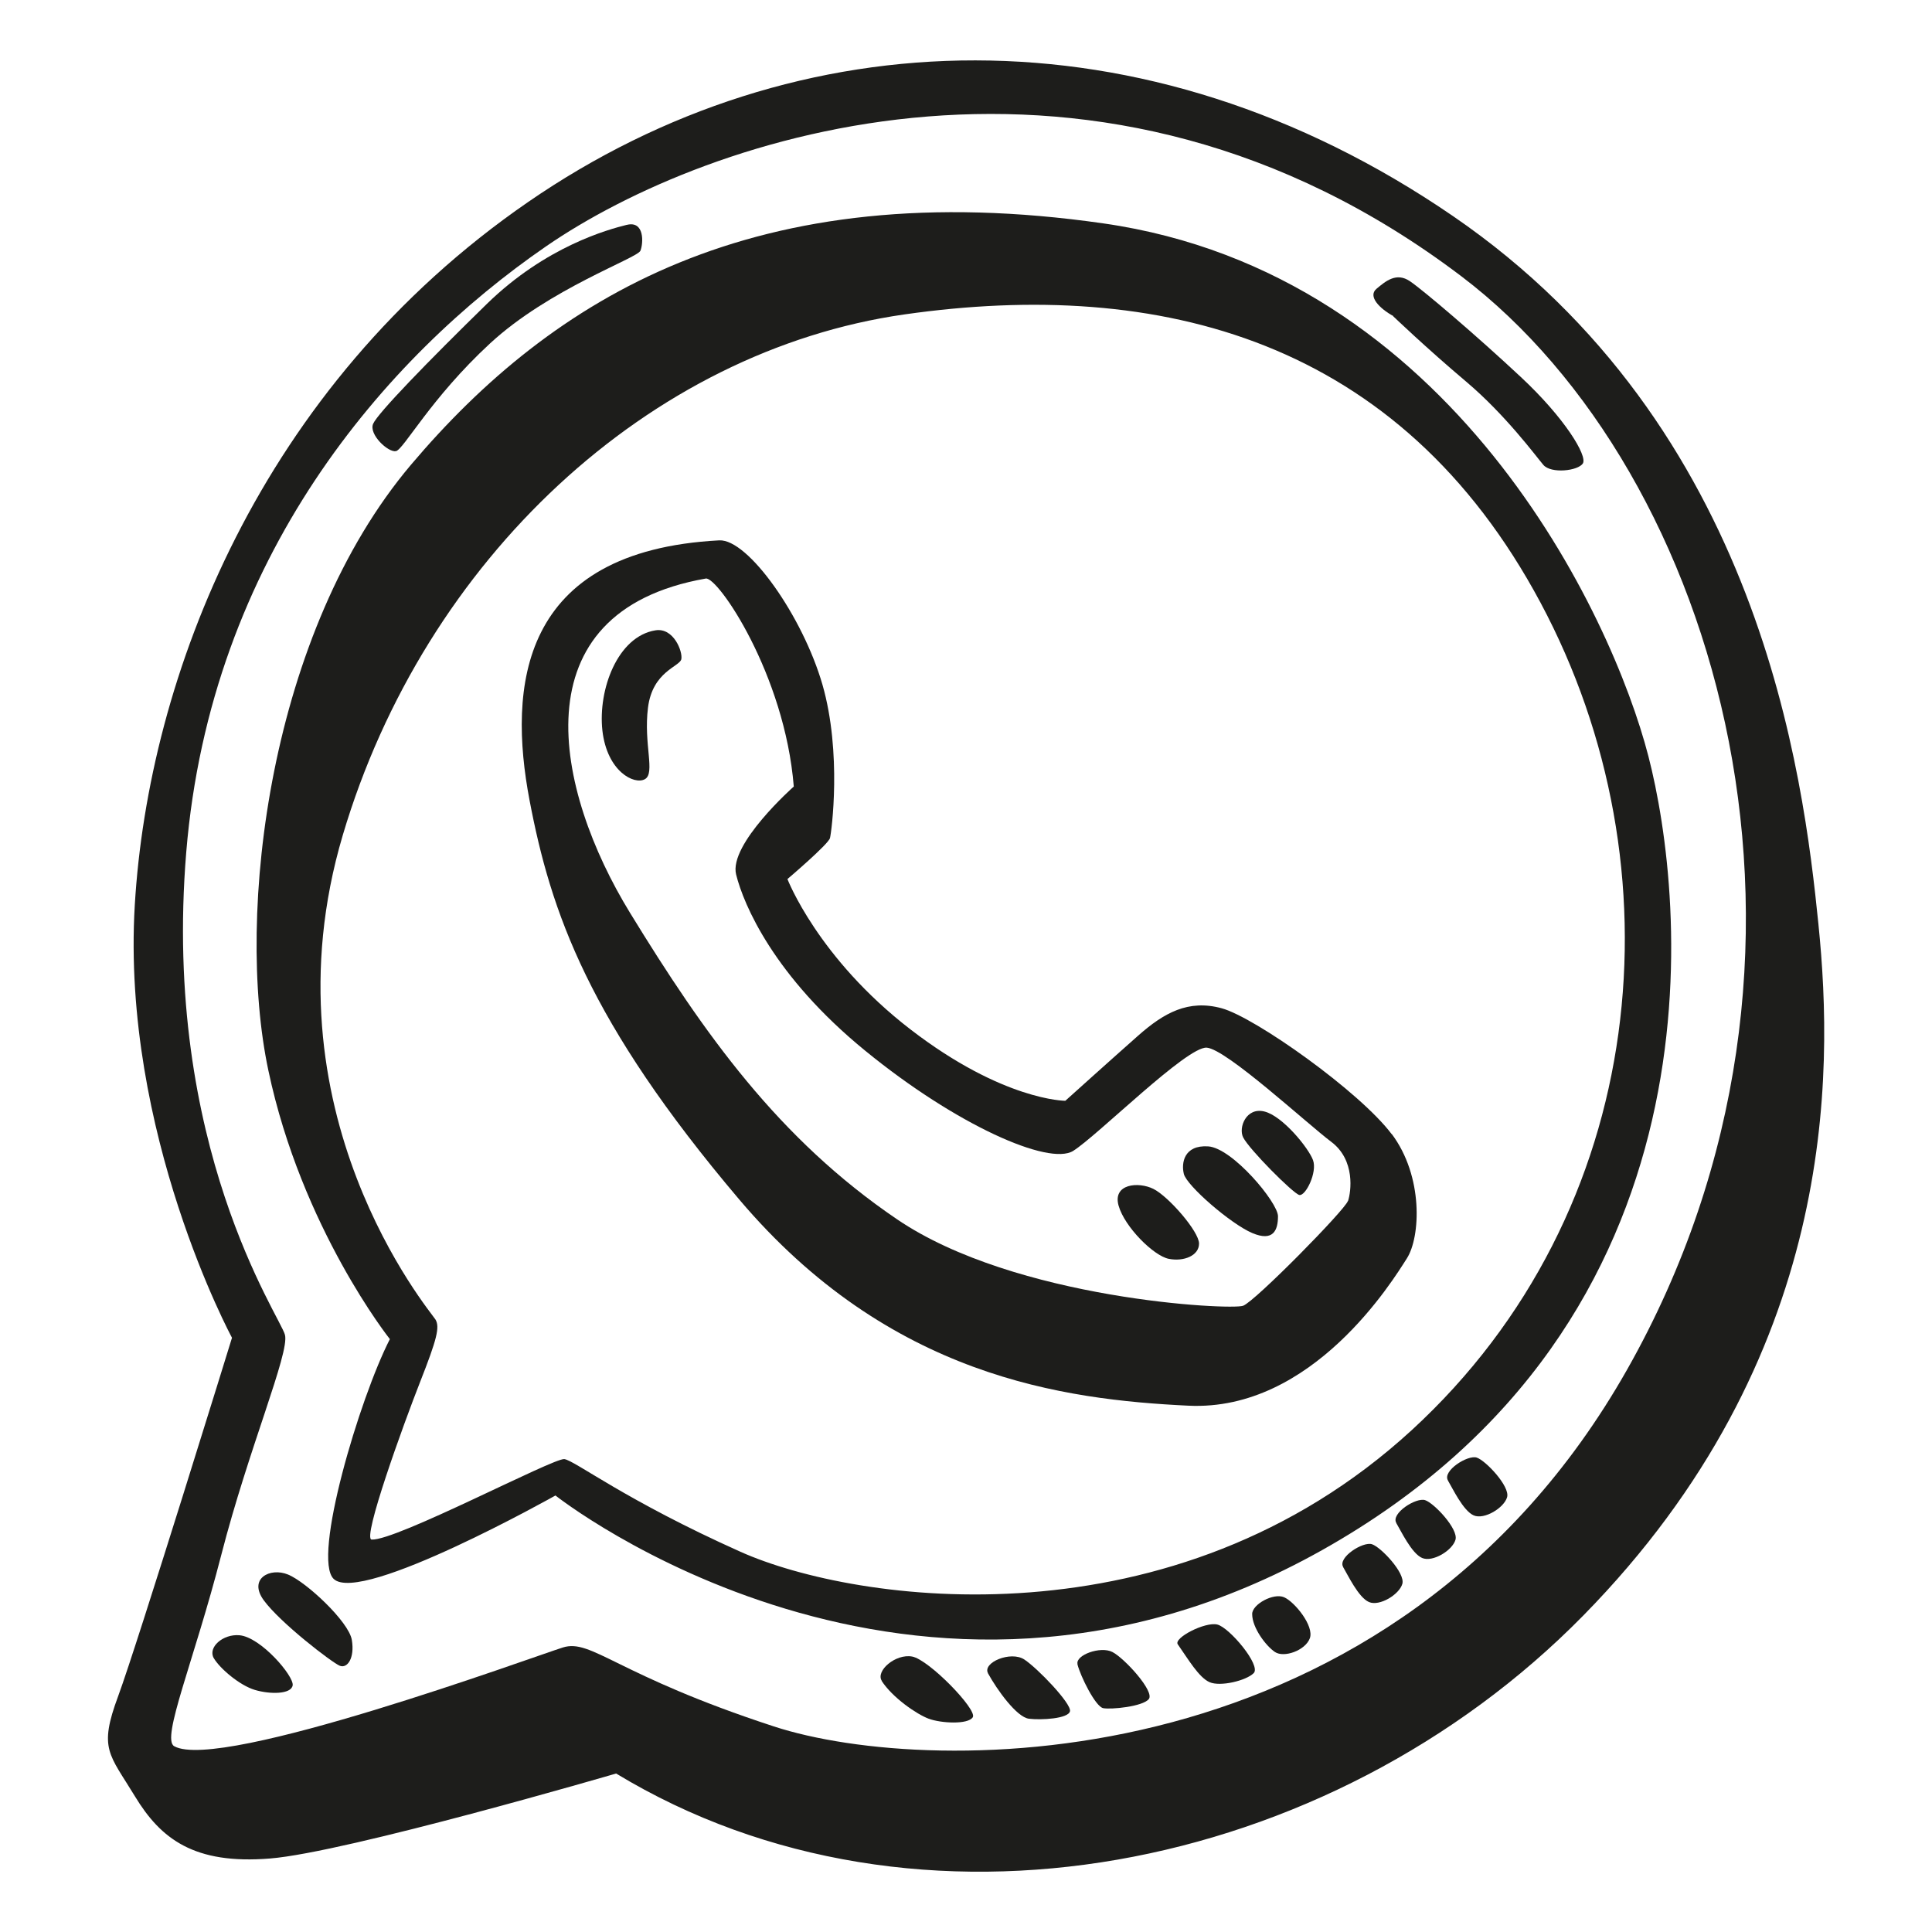 <?xml version="1.0" encoding="UTF-8"?> <svg xmlns="http://www.w3.org/2000/svg" viewBox="0 0 128 128"><g fill="#1d1d1b"><path d="m73.1 14.8c-23.13-3.32-36.51 4.93-45.87 15.99-9.35 11.06-11.67 29.67-9.45 40.13 2.21 10.46 8.05 17.8 8.05 17.8-2.01 3.92-5.17 14.52-3.72 15.89 1.81 1.71 14.69-5.53 14.69-5.53s23.74 18.81 50.79 3.62c27.06-15.19 24.04-43.25 21.62-52.6-2.41-9.35-12.98-31.99-36.11-35.3zm20.42 79.96c-15.79 14.48-36.81 11.47-44.46 8.05-7.64-3.42-10.96-6.04-11.67-6.14-.7-.1-11.16 5.43-12.77 5.33-.64-.04 2.11-7.64 3.22-10.46s1.31-3.62 1.01-4.12-11.57-13.78-6.14-32.09 20.32-32.09 37.22-34.5 32.79 1.61 42.14 19.11 7.24 40.33-8.55 54.82zm26.96-33.49c-1.01-9.96-3.82-32.99-24.24-46.97-20.42-13.98-43.46-13.18-61.26-.91s-25.15 31.48-26.05 46.57 6.44 28.67 6.44 28.67-6.24 20.22-7.54 23.74c-1.31 3.52-.6 3.82 1.11 6.64s3.92 4.53 8.95 4.12c5.03-.4 22.93-5.63 22.93-5.63 19.92 12.07 47.27 6.64 64.07-10.46s16.6-35.81 15.59-45.76zm-12.68 29.47c-15.49 27.36-46.07 27.06-56.53 23.64s-12.07-5.83-13.98-5.23-22.73 8.25-25.75 6.54c-.88-.5 1.31-5.63 3.12-12.67s4.53-13.38 4.22-14.58c-.3-1.21-8.15-12.47-6.54-31.99 1.61-19.51 13.18-32.79 23.84-40.13 10.67-7.35 36.59-16.26 60.66 2 17.1 12.98 26.45 45.06 10.96 72.42z"></path><path d="m92.21 75.15c-2.11-2.82-9.05-7.74-11.27-8.35-2.21-.6-3.82.3-5.53 1.81s-4.83 4.32-4.83 4.32-4.12 0-10.26-4.73-8.15-9.96-8.15-9.96 2.72-2.31 2.82-2.72c.1-.4.8-5.63-.5-10.16-1.31-4.53-4.93-9.66-6.84-9.56-13.28.7-13.98 9.76-12.57 17.2s3.92 14.69 13.88 26.45c9.96 11.77 21.52 13.28 29.77 13.68s13.58-8.35 14.48-9.76 1.11-5.43-1.01-8.25zm-2.91 4.42c-.2.6-6.14 6.64-6.94 6.94s-15.09-.4-22.93-5.73c-7.85-5.33-12.77-12.27-17.7-20.32s-7.54-19.92 5.03-22.13c.79-.14 5.23 6.34 5.83 13.78 0 0-4.32 3.82-3.82 5.83s2.51 6.74 8.55 11.67c6.03 4.93 12.17 7.64 13.78 6.64 1.61-1.01 7.54-6.94 8.85-6.84s6.64 5.03 8.25 6.24 1.31 3.32 1.11 3.92z"></path><path d="m43.43 41.76c1.2-.19 1.81 1.41 1.71 1.91s-1.91.8-2.21 3.22c-.3 2.41.5 4.33-.2 4.73s-2.51-.5-2.82-3.22c-.3-2.72 1.01-6.24 3.52-6.64z"></path><path d="m74.11 79.88c-.41-1.45 1.31-1.61 2.31-1.11s3.02 2.82 3.02 3.62-1.01 1.21-2.01 1.01-2.92-2.11-3.32-3.52z"></path><path d="m78.43 77.76c-.17-.69 0-1.91 1.61-1.81s4.63 3.72 4.63 4.63-.3 1.71-1.71 1.11-4.33-3.12-4.53-3.92z"></path><path d="m82.36 75.35c-.32-.64.2-2.01 1.41-1.71s2.92 2.41 3.22 3.22-.5 2.41-.91 2.31-3.32-3.02-3.72-3.82z"></path><path d="m17.48 106.03c-1.05-1.43.4-2.21 1.61-1.71s4.02 3.12 4.22 4.33-.3 1.91-.8 1.71-3.92-2.82-5.03-4.33z"></path><path d="m15.87 108.34c1.42.13 3.62 2.72 3.52 3.32s-1.51.6-2.51.3-2.31-1.41-2.72-2.11c-.4-.7.6-1.61 1.71-1.51z"></path><path d="m58.42 111.36c-.42-.66.91-1.81 2.01-1.61 1.11.2 4.33 3.52 4.02 4.02s-2.11.4-2.92.1-2.41-1.41-3.12-2.51z"></path><path d="m65.46 110.86c-.39-.71 1.51-1.51 2.41-.91s3.12 2.92 3.02 3.42-1.91.6-2.72.5-2.11-1.91-2.72-3.02z"></path><path d="m71.39 110.25c-.15-.59 1.51-1.21 2.31-.8s2.82 2.62 2.41 3.12-2.51.7-3.02.6-1.51-2.11-1.71-2.92z"></path><path d="m78.03 108.94c-.29-.42 1.81-1.51 2.62-1.31s2.92 2.72 2.41 3.22c-.5.5-2.21.91-2.92.6s-1.41-1.51-2.11-2.51z"></path><path d="m82.96 106.93c0-.64 1.41-1.41 2.11-1.11s2.01 1.91 1.71 2.72-1.71 1.31-2.31.91-1.51-1.61-1.51-2.51z"></path><path d="m88.99 103.82c-.38-.63 1.31-1.71 1.91-1.51s2.21 1.91 2.01 2.62-1.51 1.51-2.21 1.21-1.41-1.81-1.71-2.31z"></path><path d="m92.51 100.9c-.38-.63 1.31-1.71 1.91-1.51s2.21 1.91 2.01 2.62-1.51 1.51-2.21 1.21-1.41-1.81-1.71-2.31z"></path><path d="m95.93 98.08c-.38-.63 1.31-1.71 1.91-1.51s2.21 1.91 2.01 2.62-1.51 1.51-2.21 1.21-1.41-1.81-1.71-2.31z"></path><path d="m41.52 14.9c1.19-.3 1.11 1.21.91 1.71s-6.03 2.51-9.96 6.14-5.73 7.04-6.24 7.14-1.81-1.11-1.51-1.81 3.62-4.12 7.54-7.95c3.92-3.82 8.05-4.93 9.25-5.23z"></path><path d="m92.31 20.94c-.91-.5-1.71-1.31-1.11-1.81s1.31-1.11 2.21-.5 4.43 3.62 7.34 6.34c2.92 2.72 4.43 5.23 4.12 5.73s-2.11.7-2.62.1-2.51-3.32-5.13-5.53-4.83-4.33-4.83-4.33z"></path></g></svg> 